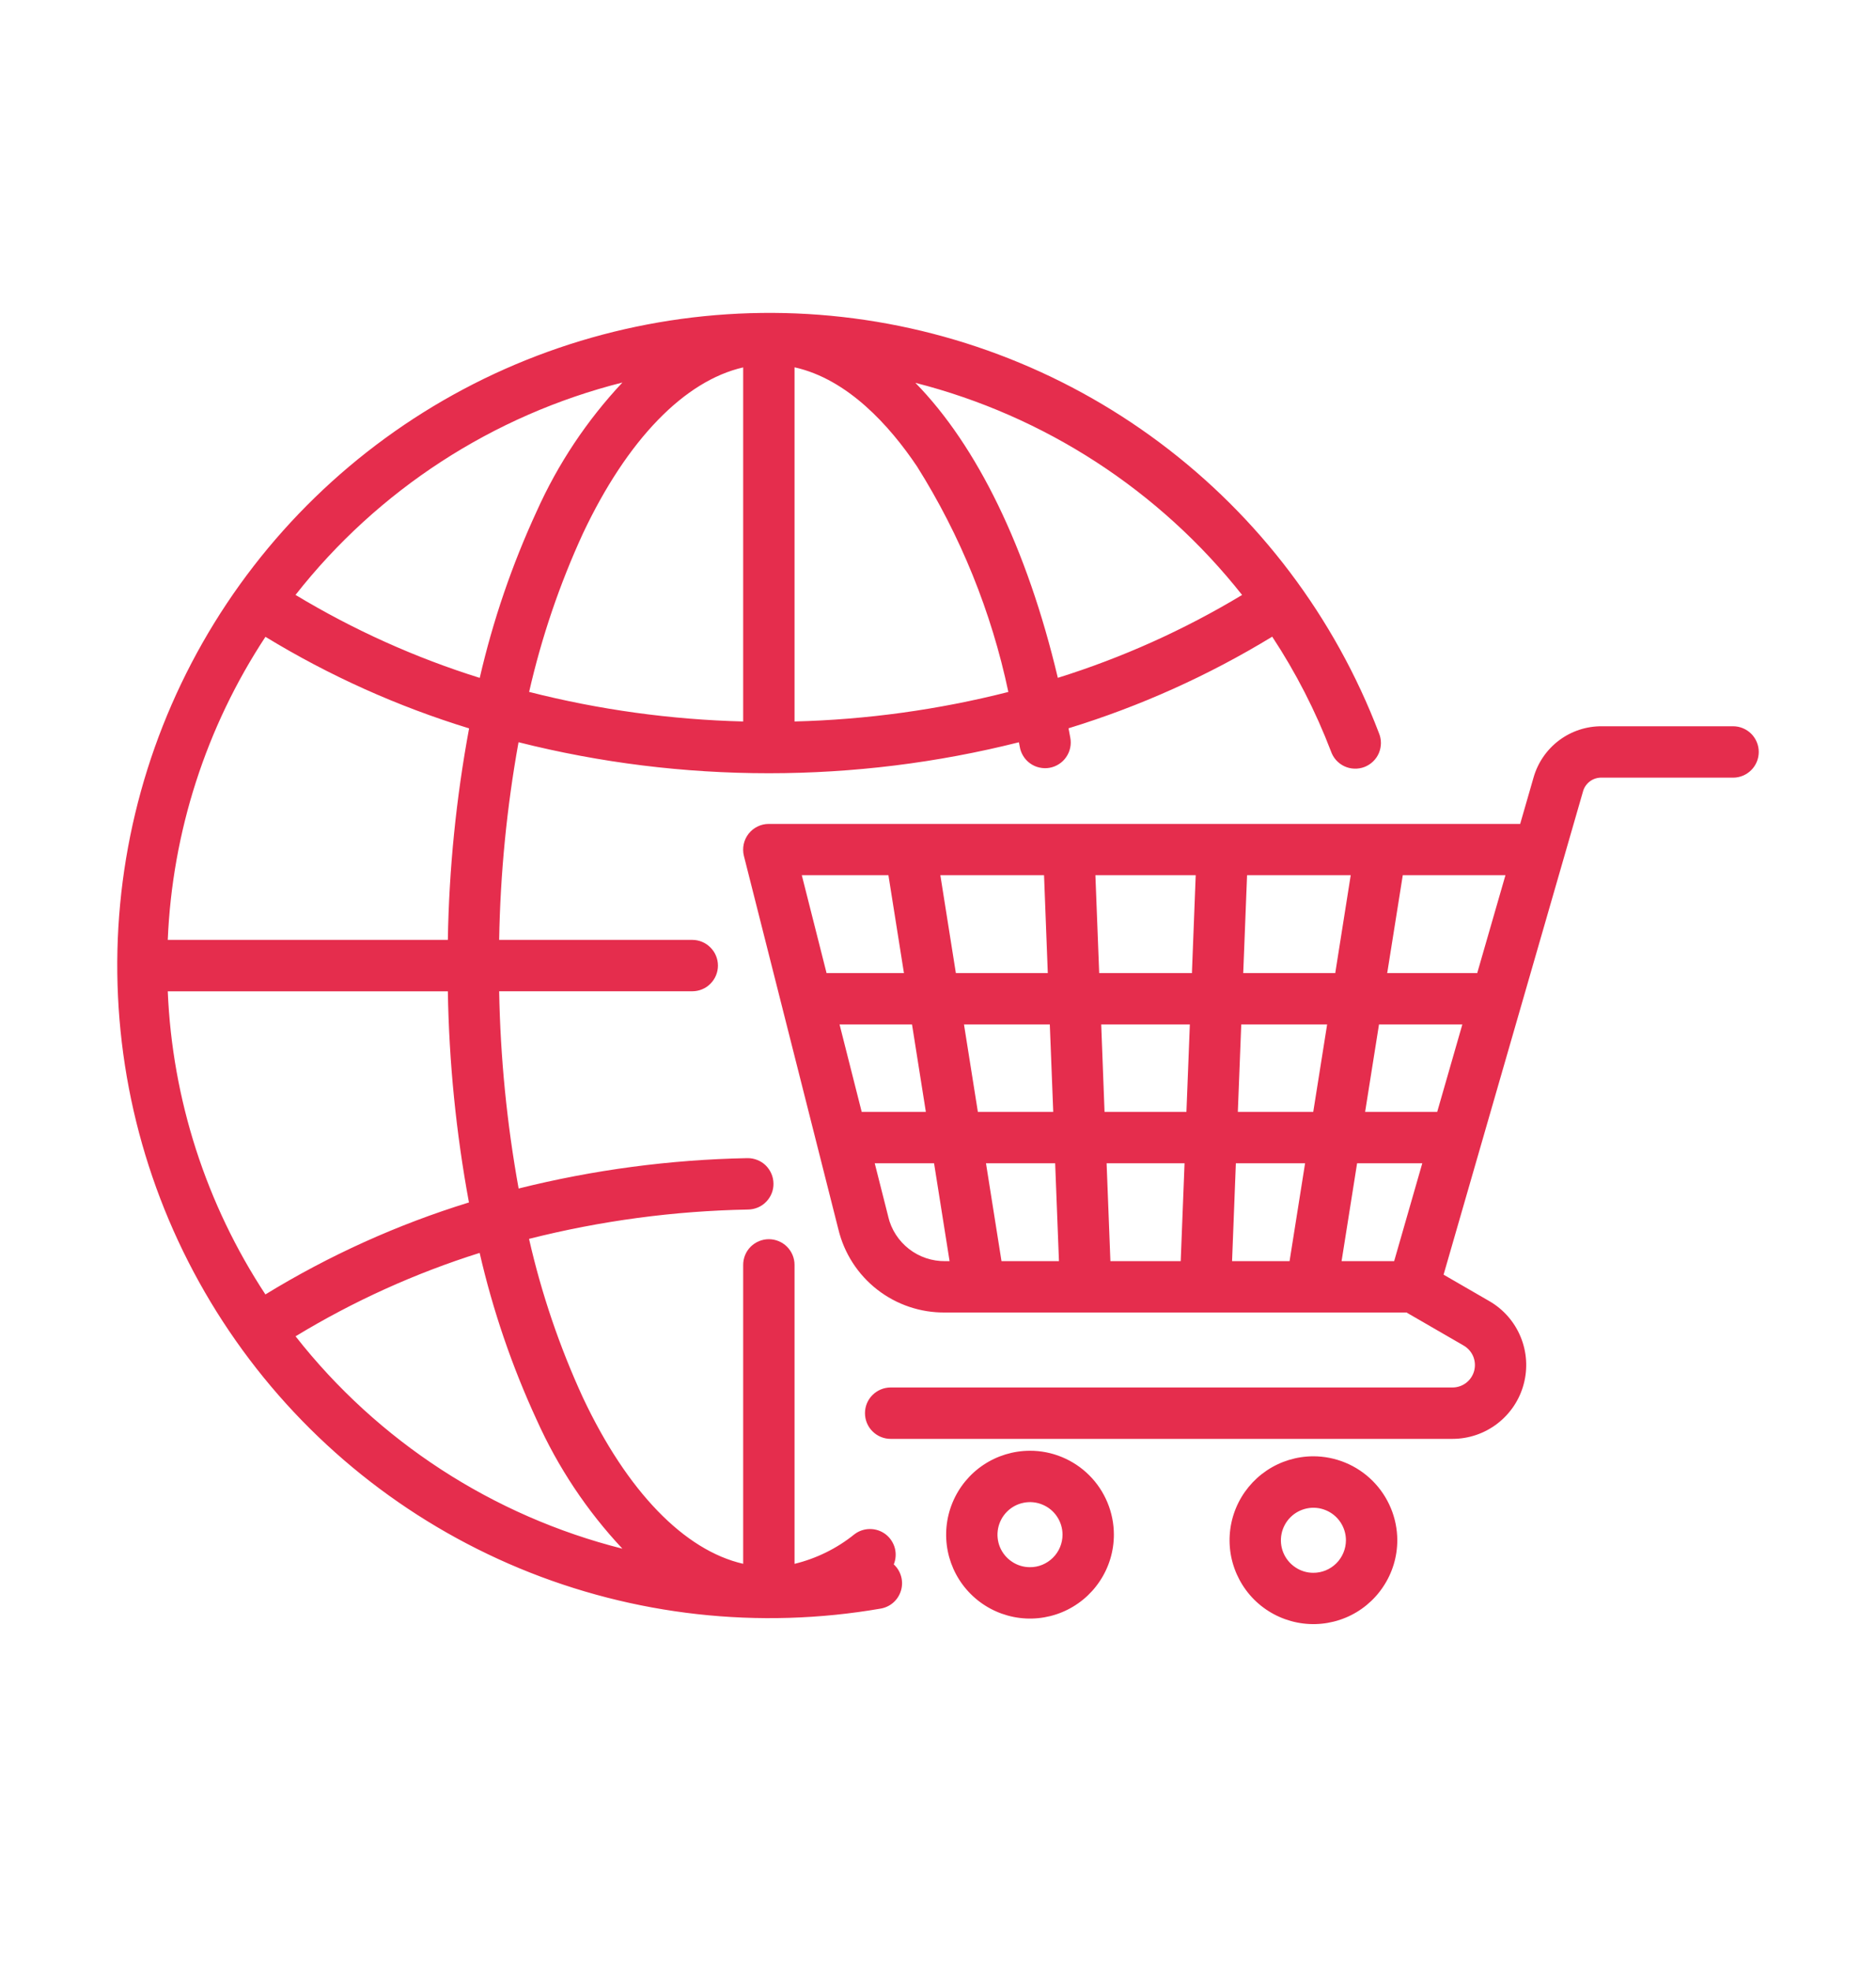 <svg xmlns="http://www.w3.org/2000/svg" fill="none" viewBox="0 0 40 42" height="42" width="40">
<path fill="#E52D4D" d="M19.057 33.336C19.102 33.225 19.11 33.102 19.079 32.986C19.047 32.87 18.978 32.767 18.883 32.694C18.787 32.621 18.671 32.582 18.55 32.582C18.43 32.582 18.313 32.621 18.218 32.694C17.844 32.996 17.407 33.211 16.941 33.324V26.953C16.941 26.808 16.883 26.669 16.78 26.566C16.678 26.464 16.538 26.406 16.393 26.406C16.248 26.406 16.109 26.464 16.006 26.566C15.903 26.669 15.846 26.808 15.846 26.953V33.323C14.594 33.037 13.374 31.784 12.432 29.788C11.931 28.701 11.545 27.565 11.28 26.399C12.808 26.013 14.375 25.803 15.951 25.774C16.022 25.773 16.093 25.758 16.16 25.73C16.226 25.702 16.286 25.661 16.336 25.609C16.386 25.558 16.426 25.497 16.453 25.431C16.48 25.364 16.493 25.293 16.492 25.221C16.491 25.149 16.477 25.078 16.448 25.012C16.42 24.946 16.379 24.886 16.328 24.835C16.277 24.785 16.216 24.745 16.149 24.719C16.082 24.692 16.011 24.678 15.939 24.679H15.928C14.285 24.711 12.652 24.928 11.058 25.326C10.807 23.939 10.668 22.533 10.643 21.123H14.76C14.905 21.123 15.045 21.066 15.147 20.963C15.25 20.86 15.308 20.721 15.308 20.576C15.308 20.431 15.25 20.291 15.147 20.189C15.045 20.086 14.905 20.028 14.76 20.028H10.643C10.667 18.616 10.805 17.207 11.056 15.816C12.801 16.256 14.593 16.477 16.392 16.477C18.19 16.477 19.981 16.256 21.725 15.817C21.731 15.848 21.737 15.879 21.743 15.91C21.754 15.982 21.78 16.05 21.819 16.112C21.857 16.174 21.907 16.227 21.967 16.269C22.026 16.311 22.093 16.341 22.164 16.356C22.235 16.372 22.308 16.374 22.38 16.361C22.451 16.348 22.52 16.321 22.581 16.281C22.642 16.242 22.694 16.191 22.735 16.13C22.776 16.07 22.805 16.003 22.819 15.932C22.834 15.86 22.834 15.787 22.82 15.716C22.808 15.65 22.795 15.585 22.783 15.519C24.306 15.052 25.765 14.396 27.126 13.567C27.631 14.333 28.05 15.152 28.378 16.008C28.402 16.078 28.439 16.142 28.488 16.197C28.538 16.252 28.597 16.297 28.664 16.328C28.73 16.359 28.803 16.377 28.876 16.379C28.95 16.382 29.023 16.37 29.092 16.344C29.161 16.317 29.224 16.277 29.277 16.226C29.33 16.175 29.372 16.114 29.401 16.046C29.429 15.978 29.444 15.905 29.444 15.832C29.444 15.758 29.429 15.685 29.4 15.617C28.46 13.154 26.84 11.009 24.727 9.432C22.615 7.854 20.098 6.91 17.469 6.708C14.841 6.507 12.209 7.057 9.881 8.294C7.553 9.531 5.624 11.404 4.32 13.695C3.016 15.987 2.39 18.602 2.516 21.235C2.641 23.868 3.512 26.412 5.028 28.569C6.543 30.726 8.641 32.408 11.076 33.419C13.511 34.429 16.183 34.727 18.781 34.277C18.881 34.259 18.975 34.214 19.051 34.146C19.127 34.078 19.182 33.99 19.211 33.892C19.24 33.795 19.241 33.691 19.214 33.593C19.187 33.494 19.133 33.406 19.058 33.336H19.057ZM9.999 25.623C8.476 26.092 7.018 26.751 5.659 27.583C4.393 25.658 3.673 23.426 3.577 21.124H9.549C9.574 22.634 9.724 24.139 9.999 25.623ZM9.549 20.028H3.577C3.673 17.727 4.393 15.494 5.66 13.57C7.02 14.399 8.479 15.054 10.002 15.521C9.726 17.008 9.574 18.516 9.549 20.028ZM15.846 7.829V15.374C14.306 15.335 12.775 15.124 11.282 14.744C11.547 13.581 11.932 12.448 12.431 11.364C13.374 9.368 14.594 8.115 15.846 7.829ZM16.941 15.374V7.827C18.081 8.08 18.974 9.08 19.551 9.937C20.48 11.412 21.14 13.04 21.5 14.745C20.009 15.124 18.479 15.335 16.941 15.374ZM26.484 12.678C25.25 13.421 23.931 14.014 22.555 14.444C21.898 11.671 20.827 9.494 19.518 8.158C22.272 8.86 24.72 10.448 26.484 12.678ZM13.271 8.151C12.513 8.959 11.895 9.887 11.442 10.898C10.917 12.035 10.51 13.224 10.229 14.445C8.854 14.015 7.535 13.421 6.301 12.677C8.059 10.439 10.511 8.847 13.271 8.151ZM6.301 28.476C7.534 27.727 8.852 27.131 10.227 26.698C10.508 27.922 10.916 29.114 11.442 30.254C11.896 31.265 12.513 32.193 13.271 33.001C10.511 32.305 8.059 30.713 6.301 28.474V28.476ZM36.953 15.476H34.158C33.828 15.473 33.507 15.578 33.243 15.776C32.98 15.973 32.788 16.252 32.698 16.569L32.413 17.557H16.394C16.311 17.556 16.228 17.575 16.153 17.612C16.078 17.648 16.013 17.701 15.961 17.767C15.91 17.832 15.874 17.909 15.857 17.99C15.84 18.072 15.841 18.156 15.861 18.237L17.876 26.197C17.999 26.706 18.291 27.159 18.704 27.48C19.118 27.802 19.628 27.974 20.152 27.968H29.989L31.209 28.673C31.3 28.726 31.371 28.807 31.412 28.904C31.452 29.002 31.459 29.11 31.432 29.212C31.404 29.314 31.344 29.404 31.26 29.468C31.176 29.532 31.074 29.566 30.968 29.566H18.99C18.845 29.566 18.706 29.624 18.603 29.727C18.5 29.829 18.443 29.968 18.443 30.113C18.443 30.259 18.5 30.398 18.603 30.5C18.706 30.603 18.845 30.661 18.99 30.661H30.968C31.315 30.661 31.651 30.547 31.926 30.336C32.201 30.125 32.399 29.83 32.488 29.495C32.578 29.161 32.555 28.806 32.422 28.486C32.29 28.166 32.056 27.899 31.756 27.726L30.78 27.162L33.751 16.871C33.774 16.782 33.827 16.704 33.901 16.649C33.975 16.594 34.066 16.567 34.158 16.571H36.953C37.098 16.571 37.237 16.513 37.34 16.41C37.442 16.308 37.5 16.169 37.5 16.023C37.5 15.878 37.442 15.739 37.34 15.636C37.237 15.534 37.098 15.476 36.953 15.476ZM26.393 23.693L26.466 21.83H28.297L28.001 23.693H26.393ZM27.827 24.788L27.496 26.874H26.27L26.351 24.788H27.827ZM20.85 23.693L20.554 21.83H22.384L22.457 23.693H20.85ZM22.498 24.788L22.579 26.874H21.354L21.023 24.788H22.498ZM17.901 21.83H19.446L19.741 23.693H18.373L17.901 21.83ZM22.341 20.736H20.381L20.05 18.65H22.261L22.341 20.736ZM23.356 18.65H25.495L25.414 20.736H23.437L23.356 18.65ZM23.48 21.83H25.37L25.297 23.693H23.551L23.48 21.83ZM26.508 20.736L26.59 18.65H28.8L28.47 20.736H26.508ZM29.91 18.65H32.099L31.497 20.736H29.578L29.91 18.65ZM18.943 18.65L19.274 20.736H17.624L17.096 18.65H18.943ZM18.94 25.929L18.651 24.788H19.916L20.247 26.874H20.155C19.875 26.877 19.602 26.786 19.381 26.614C19.16 26.442 19.004 26.201 18.939 25.929H18.94ZM23.676 26.874L23.595 24.788H25.257L25.175 26.874H23.675H23.676ZM29.726 26.874H28.605L28.936 24.788H30.326L29.726 26.874ZM30.644 23.693H29.107L29.403 21.83H31.18L30.644 23.693ZM21.959 30.914C21.605 30.915 21.26 31.02 20.966 31.217C20.673 31.413 20.444 31.693 20.309 32.02C20.174 32.346 20.139 32.706 20.208 33.053C20.277 33.399 20.448 33.718 20.698 33.967C20.948 34.217 21.267 34.387 21.614 34.456C21.96 34.525 22.32 34.489 22.646 34.354C22.973 34.218 23.252 33.989 23.448 33.695C23.645 33.401 23.75 33.056 23.75 32.702C23.75 32.467 23.703 32.234 23.613 32.017C23.523 31.8 23.391 31.602 23.224 31.436C23.058 31.27 22.86 31.139 22.643 31.049C22.425 30.959 22.192 30.913 21.957 30.914H21.959ZM21.959 33.395C21.822 33.395 21.688 33.354 21.575 33.277C21.461 33.201 21.372 33.092 21.32 32.966C21.268 32.839 21.255 32.7 21.282 32.565C21.309 32.431 21.375 32.308 21.472 32.211C21.569 32.114 21.693 32.048 21.827 32.022C21.962 31.995 22.101 32.009 22.227 32.062C22.354 32.114 22.462 32.203 22.538 32.317C22.614 32.431 22.655 32.565 22.655 32.702C22.655 32.794 22.637 32.884 22.602 32.968C22.567 33.053 22.515 33.129 22.45 33.194C22.385 33.258 22.308 33.309 22.224 33.344C22.139 33.379 22.049 33.396 21.957 33.395H21.959ZM28.002 31.032C27.648 31.033 27.303 31.138 27.009 31.335C26.716 31.532 26.487 31.811 26.352 32.138C26.217 32.465 26.182 32.824 26.251 33.171C26.321 33.517 26.491 33.836 26.741 34.086C26.991 34.335 27.31 34.505 27.657 34.574C28.003 34.643 28.363 34.607 28.689 34.472C29.016 34.337 29.295 34.107 29.491 33.813C29.688 33.519 29.793 33.174 29.793 32.82C29.792 32.346 29.602 31.891 29.266 31.555C28.93 31.22 28.475 31.032 28 31.032H28.002ZM28.002 33.515C27.865 33.515 27.731 33.474 27.618 33.397C27.504 33.321 27.415 33.212 27.363 33.086C27.311 32.959 27.298 32.82 27.325 32.685C27.352 32.551 27.418 32.428 27.515 32.331C27.612 32.234 27.736 32.169 27.87 32.142C28.005 32.115 28.144 32.129 28.27 32.182C28.397 32.234 28.505 32.323 28.581 32.437C28.657 32.551 28.698 32.685 28.698 32.822C28.697 33.007 28.623 33.183 28.493 33.313C28.362 33.443 28.185 33.516 28 33.515H28.002Z"></path>
</svg>
